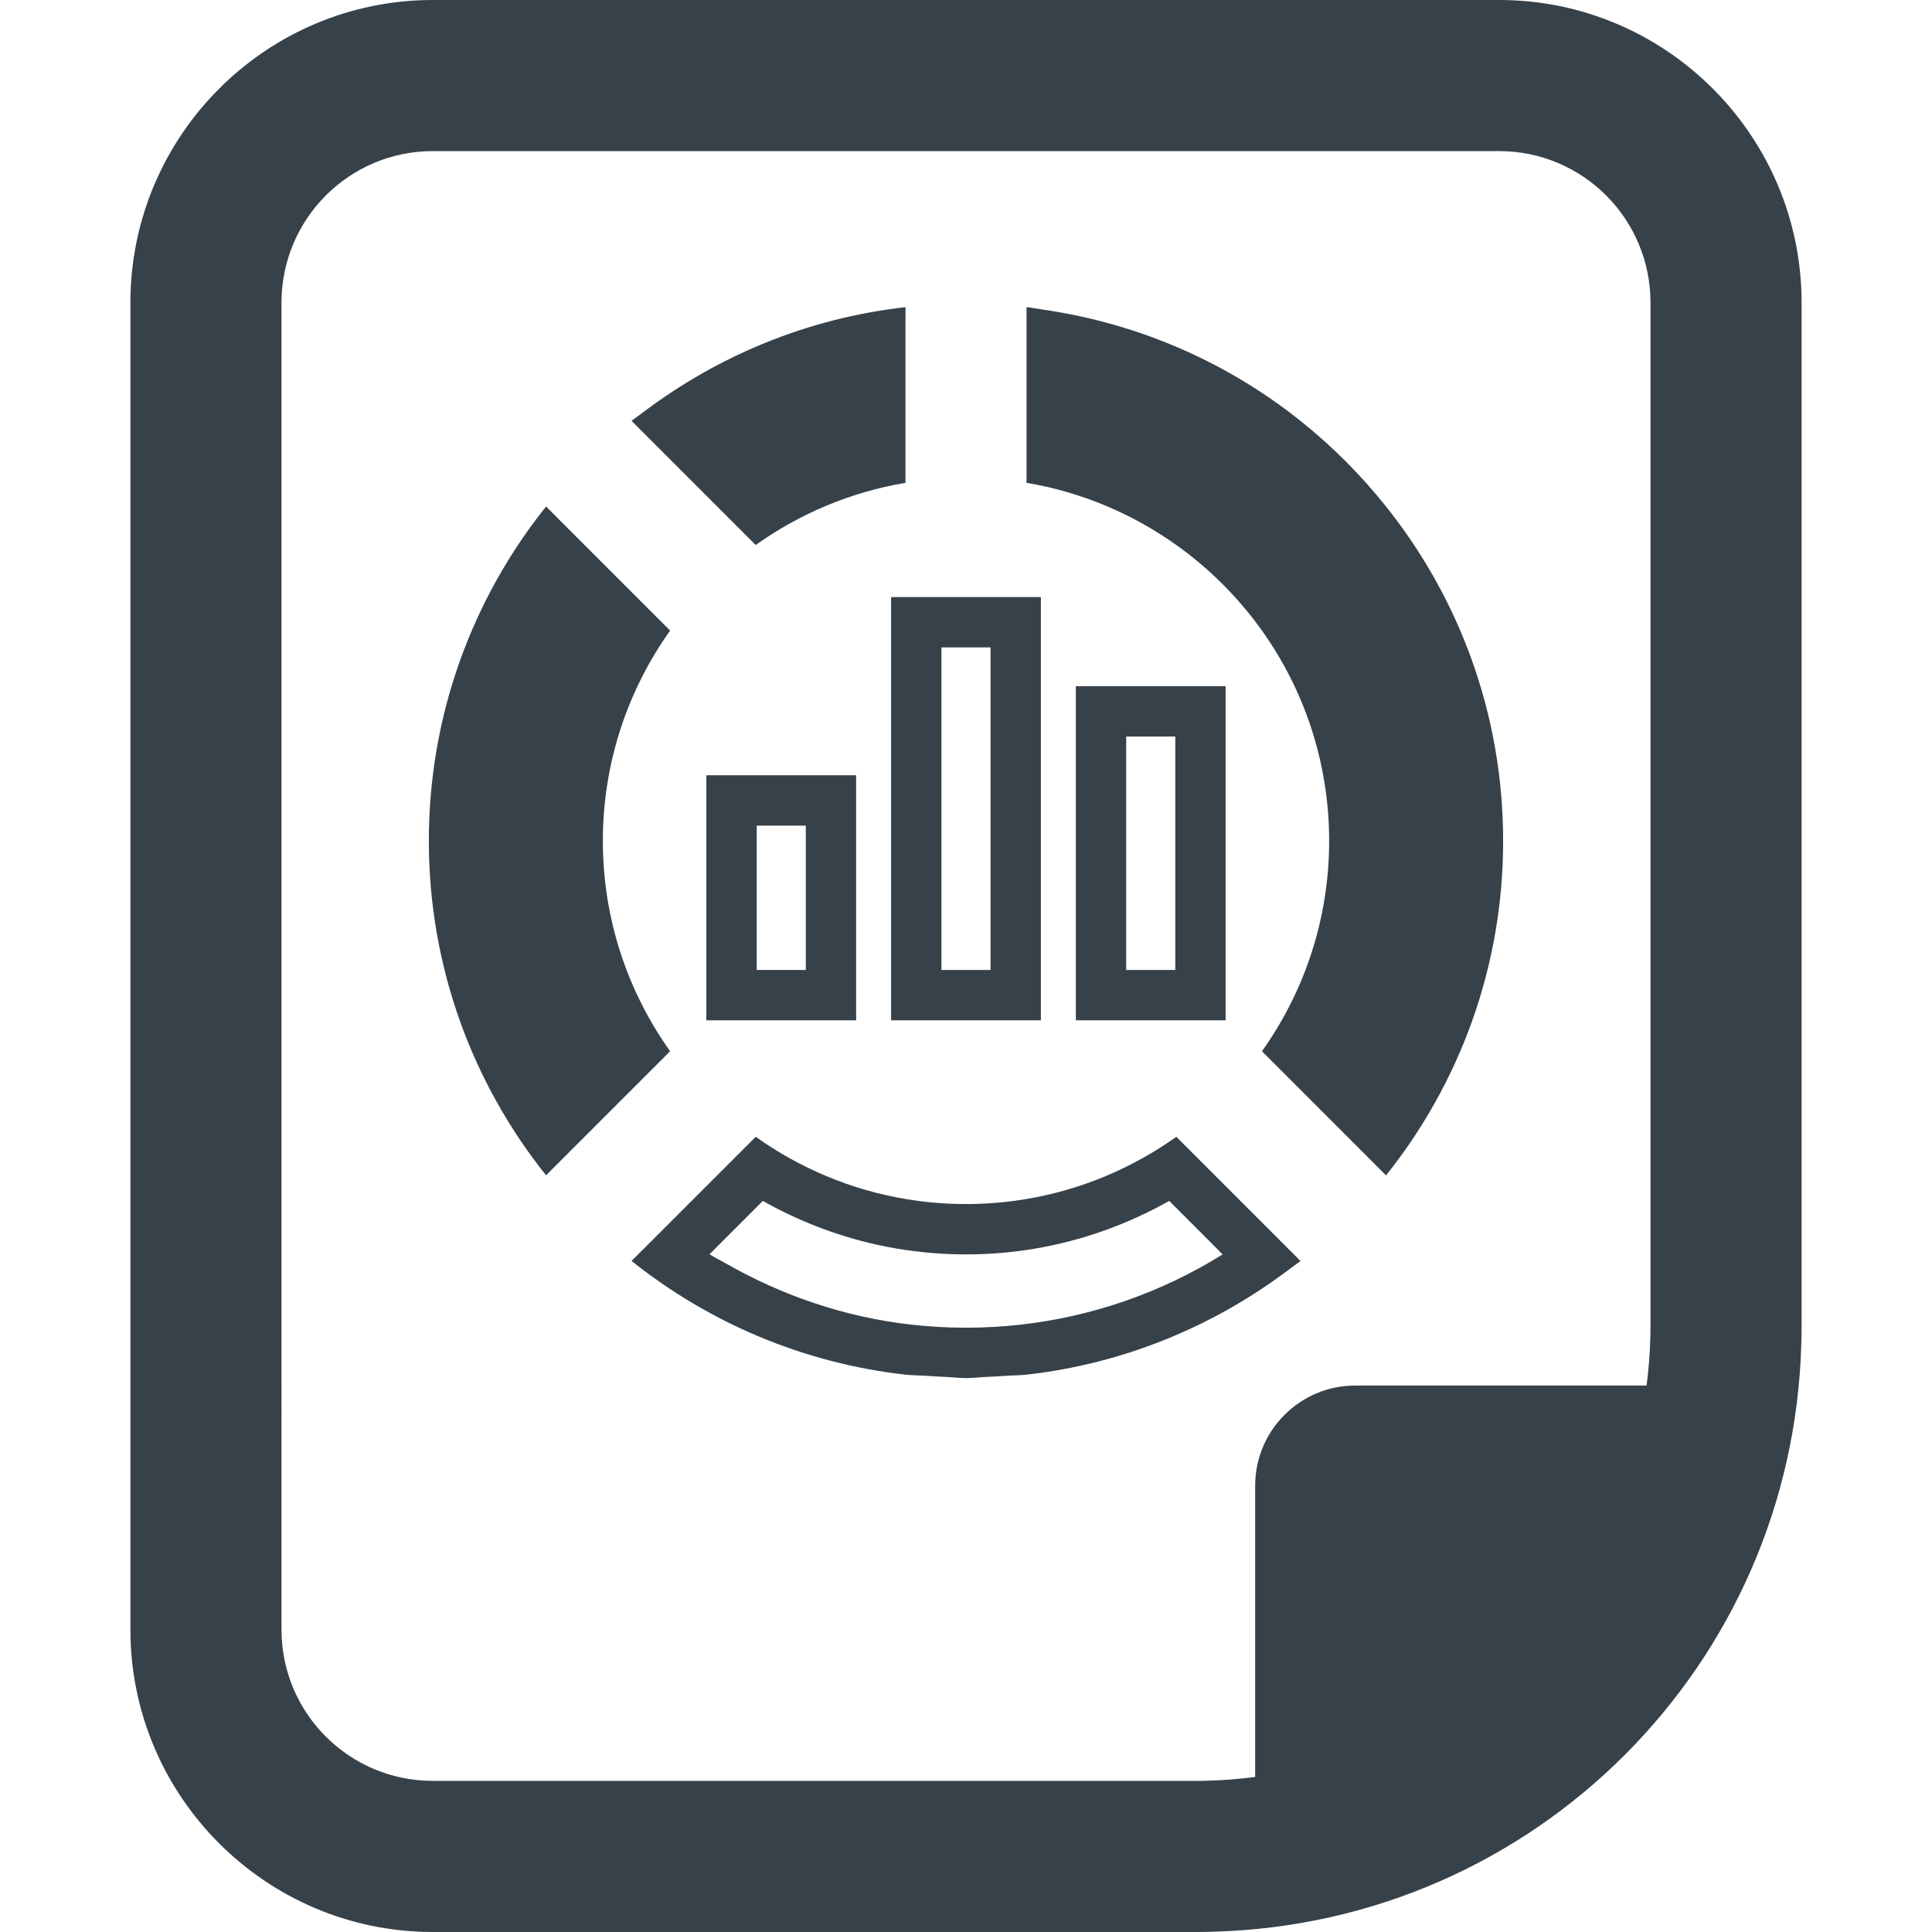 <?xml version="1.0" encoding="utf-8"?>
<!-- Generator: Adobe Illustrator 18.1.1, SVG Export Plug-In . SVG Version: 6.00 Build 0)  -->
<!DOCTYPE svg PUBLIC "-//W3C//DTD SVG 1.1//EN" "http://www.w3.org/Graphics/SVG/1.1/DTD/svg11.dtd">
<svg version="1.1" id="_x31_0" xmlns="http://www.w3.org/2000/svg" xmlns:xlink="http://www.w3.org/1999/xlink" x="0px" y="0px"
	 viewBox="0 0 512 512" style="enable-background:new 0 0 512 512;" xml:space="preserve">
<style type="text/css">
	.st0{fill:#374149;}
</style>
<g>
	<path class="st0" d="M397.297,0H114.703C70.511,0,34.558,35.981,34.558,80.203v351.648c0,44.196,35.953,80.149,80.145,80.149
		H317.09c1.531,0,3.062-0.019,4.535-0.082c85.145-2.332,153.402-70.594,155.734-155.738c0.066-1.481,0.082-3.012,0.082-4.473V80.203
		C477.442,35.981,441.488,0,397.297,0z M332.629,393.738v77.179c-4.11,0.528-8.278,0.879-12.504,0.981
		c-0.973,0.054-2.004,0.054-3.035,0.054H114.703c-22.137,0-40.102-17.902-40.102-40.102V80.203c0-22.195,17.965-40.16,40.102-40.16
		h282.594c22.137,0,40.102,17.965,40.102,40.16v271.504c0,0.973,0,2-0.058,2.973c-0.102,4.23-0.454,8.394-0.981,12.503h-77.176
		C344.515,367.183,332.629,379.074,332.629,393.738z"/>
	<path class="st0" d="M159.762,222.848c0-20.75,6.617-39.997,17.824-55.734l-29.465-29.469l-3.289-3.313
		c-0.008,0.004-0.008,0.008-0.012,0.012l-0.113-0.114c-19.43,24.32-31.059,55.156-31.059,88.618
		c0,33.465,11.629,64.301,31.059,88.617l32.878-32.879C166.378,262.848,159.762,243.598,159.762,222.848z"/>
	<path class="st0" d="M311.738,301.262c-11.61,8.262-25.102,14.035-39.699,16.481c-5.215,0.882-10.566,1.343-16.039,1.343
		s-10.828-0.461-16.039-1.343c-14.598-2.446-28.09-8.219-39.68-16.481l-29.484,29.485l-3.317,3.293
		c0.004,0.004,0.008,0.004,0.016,0.011l-0.118,0.114c20.391,16.278,45.336,27.066,72.582,30.133c1.848,0.211,3.758,0.18,5.625,0.317
		c1.574,0.113,3.145,0.203,4.726,0.266c1.906,0.078,3.77,0.32,5.688,0.32c1.918,0,3.781-0.242,5.683-0.32
		c1.586-0.062,3.157-0.153,4.73-0.266c1.867-0.137,3.778-0.106,5.626-0.317c26-2.926,49.867-12.942,69.718-27.992
		c0.918-0.688,1.867-1.321,2.766-2.027l-0.015-0.02c0.042-0.031,0.086-0.062,0.129-0.094L311.738,301.262z M188.023,332.39
		l14.141-14.137c11.046,6.246,23.164,10.566,35.57,12.649c6,1.015,12.144,1.527,18.266,1.527c6.121,0,12.266-0.512,18.246-1.527
		c12.414-2.078,24.543-6.406,35.606-12.652l11.676,11.675l2.469,2.516c-16.187,10.082-34.414,16.449-53.469,18.598
		c-4.75,0.539-9.637,0.816-14.527,0.816c-4.894,0-9.782-0.277-14.547-0.82c-17.382-1.957-34.008-7.598-49.102-16.218
		C190.918,333.981,189.434,333.289,188.023,332.39z"/>
	<path class="st0" d="M200.262,144.434c11.59-8.258,25.082-14.031,39.699-16.477V86.149l0.015-4.59c0,0-0.011,0.004-0.015,0.004
		v-0.16c-26.008,2.926-49.863,12.946-69.715,28c-0.91,0.683-1.855,1.313-2.75,2.019l0.015,0.016
		c-0.042,0.035-0.09,0.062-0.133,0.098L200.262,144.434z"/>
	<path class="st0" d="M344.637,111.535c-19.242-15.367-42.586-25.75-68.051-29.457c-1.465-0.219-2.914-0.504-4.386-0.676v0.023
		c-0.055-0.008-0.106-0.019-0.16-0.023v46.554c14.598,2.446,28.09,8.219,39.699,16.477c8.758,6.238,16.437,13.918,22.695,22.68
		c11.207,15.738,17.805,34.984,17.805,55.734c0,20.75-6.598,40-17.805,55.738l32.878,32.902
		c19.43-24.339,31.035-55.156,31.035-88.64c0-33.462-11.606-64.298-31.035-88.618C360.637,125.851,353.019,118.23,344.637,111.535z"
		/>
	<path class="st0" d="M187.191,205.457v64.938h39.695v-64.938H187.191z M200.539,257.05v-38.246h13.003v38.246H200.539z"/>
	<path class="st0" d="M236.152,158.23v112.164h39.695V158.73v-0.34l0,0v-0.16H236.152z M262.504,171.574v85.476h-13.008v-85.476
		H262.504z"/>
	<path class="st0" d="M285.109,181.844v88.55h39.696v-88.121l0.004-0.27h-0.004v-0.16H285.109z M311.461,195.187v61.863h-13.004
		v-61.863H311.461z"/>
</g>
</svg>
